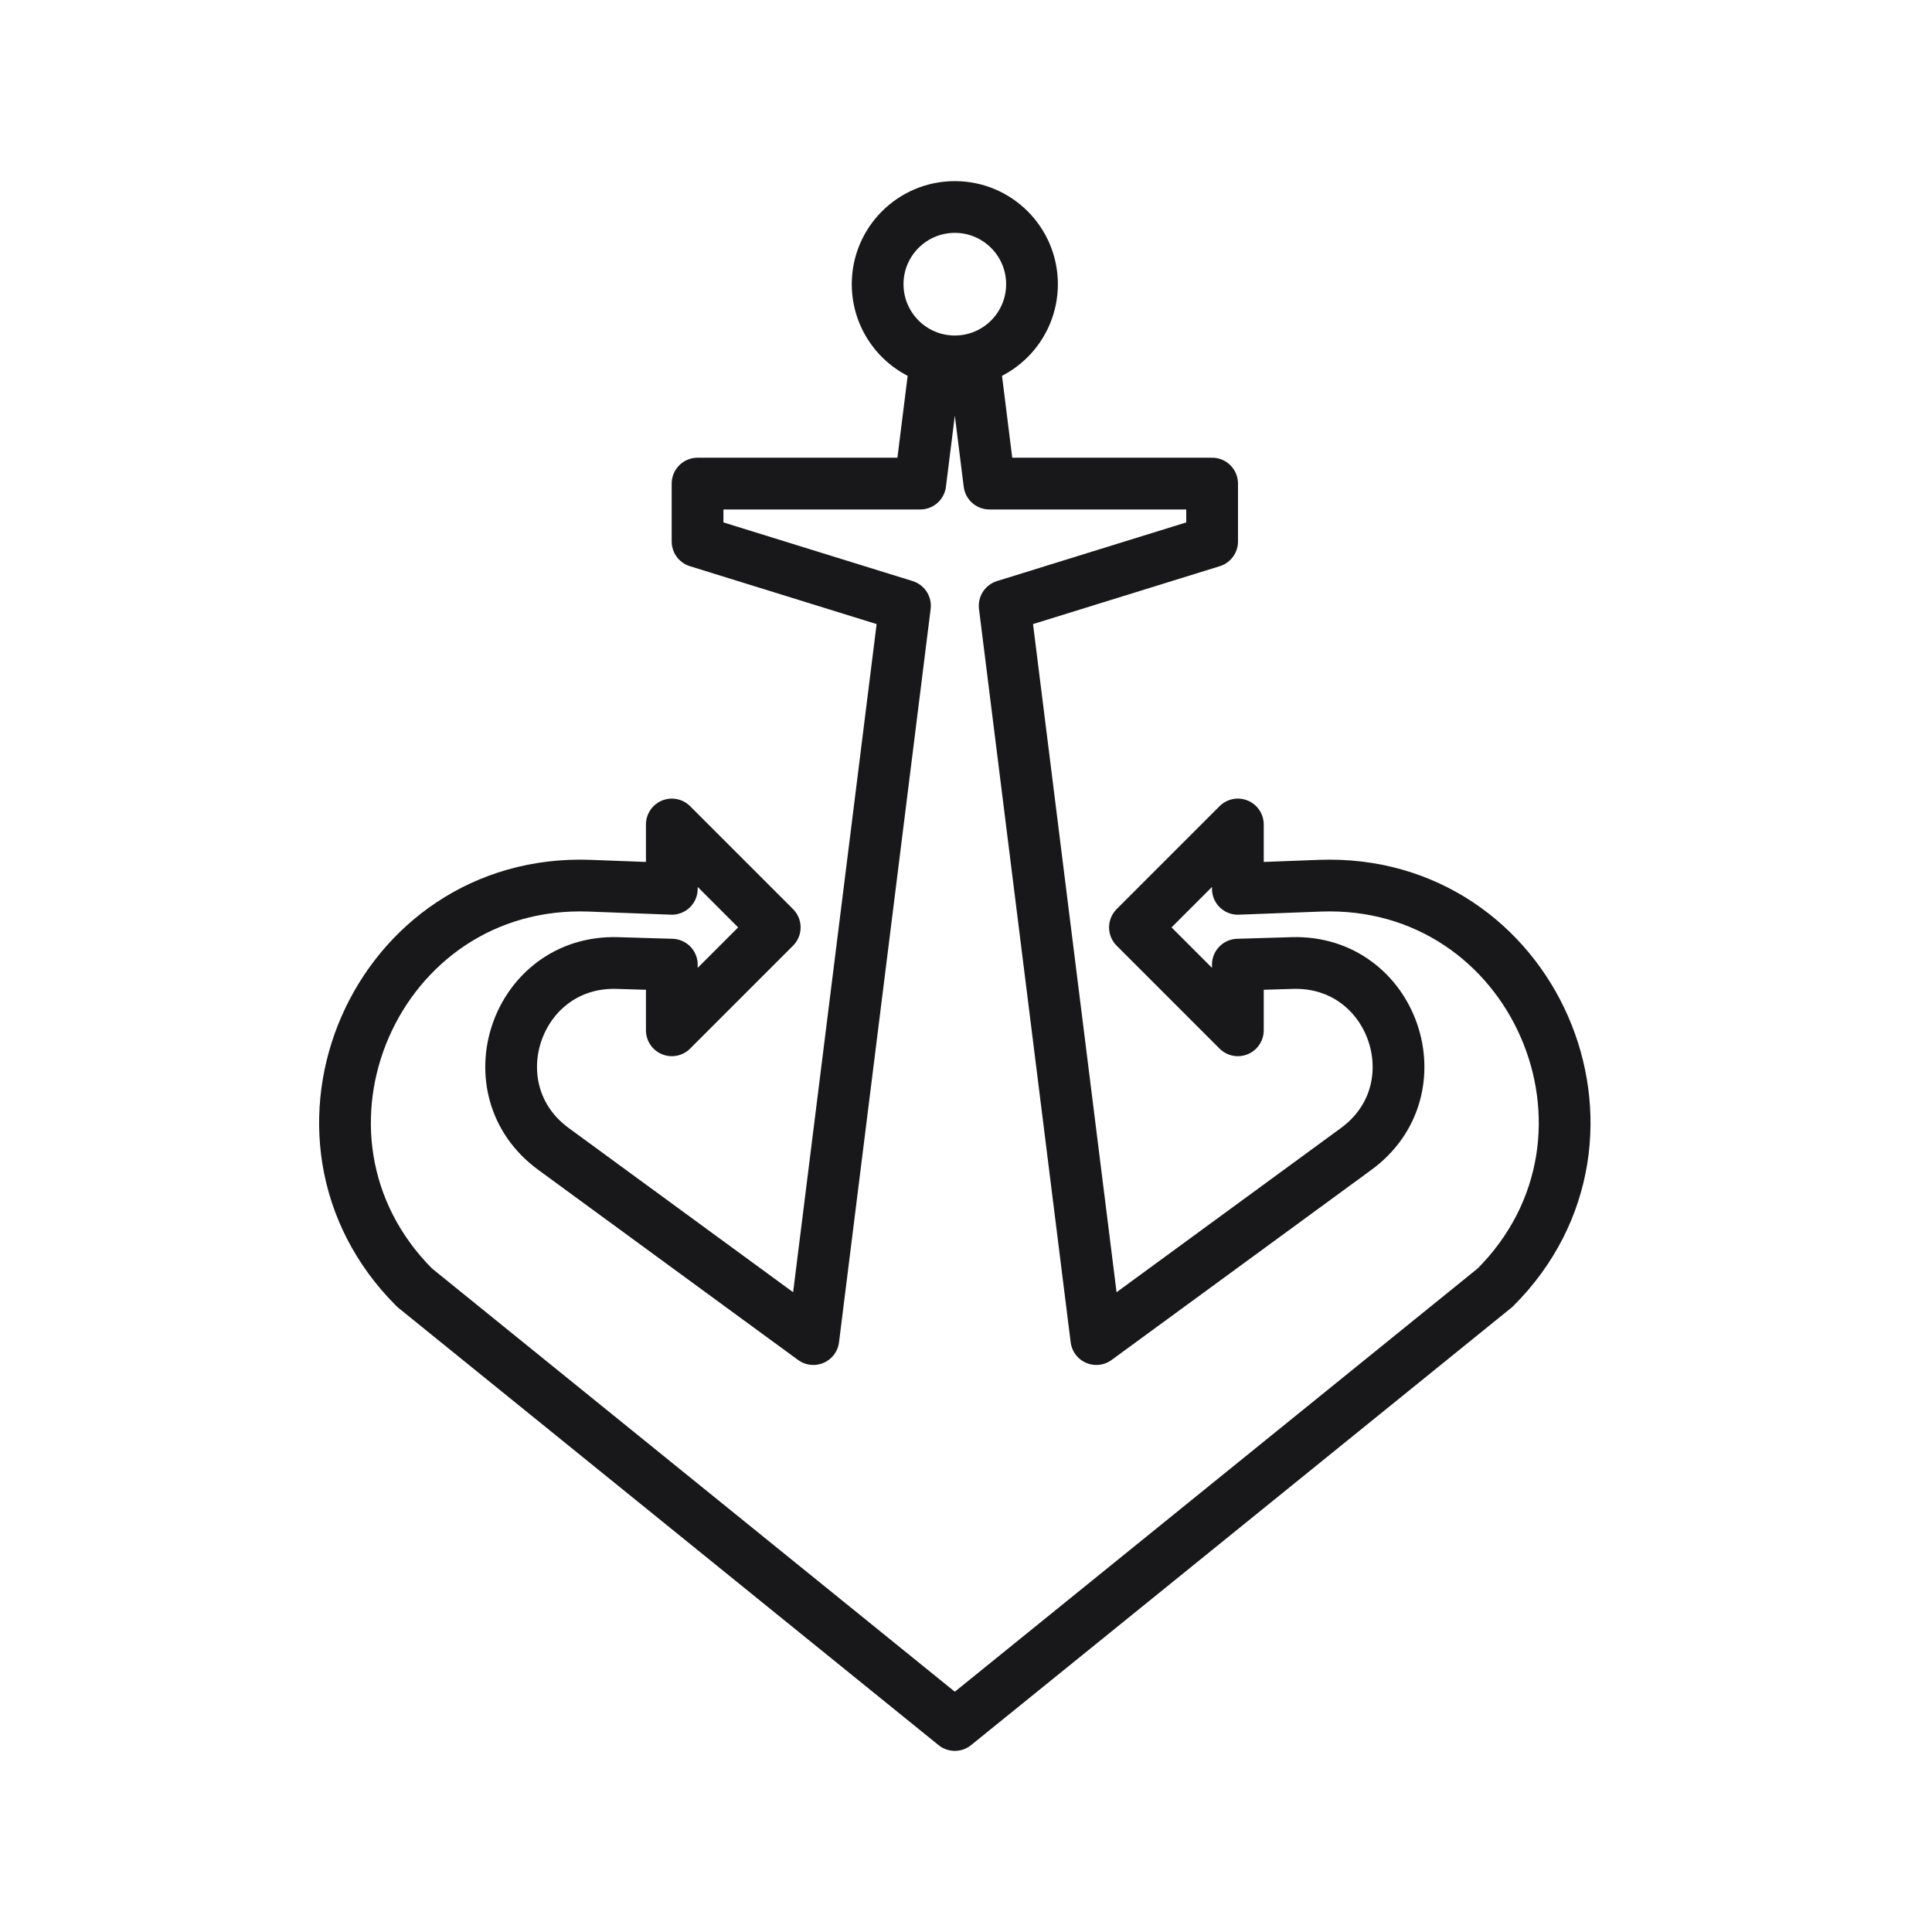 <svg xmlns="http://www.w3.org/2000/svg" fill="none" viewBox="0 0 56 56" height="56" width="56">
<path stroke-linejoin="round" stroke-linecap="round" stroke-width="1.5" stroke="#18181B" d="M31.778 38.814L39.245 33.35L39.309 33.303M31.778 38.814L39.309 33.303M31.778 38.814L29.121 17.559L35.134 15.695V14.017H28.678L28.236 10.475M39.309 33.303C41.674 31.573 40.387 27.826 37.458 27.914L35.88 27.961V29.864L32.897 26.881L35.88 23.898V25.763L38.253 25.673C44.455 25.439 47.726 32.933 43.337 37.322L27.676 50L12.015 37.322C7.626 32.933 10.897 25.439 17.1 25.673L19.473 25.763V23.898L22.456 26.881L19.473 29.864V27.961L17.894 27.914C14.965 27.826 13.679 31.573 16.044 33.303L23.575 38.814L25.346 24.644L26.231 17.559L20.219 15.695V14.017H26.674L27.117 10.475M27.676 10.475V10.475C26.441 10.475 25.439 9.473 25.439 8.237V8.237C25.439 7.002 26.441 6 27.676 6V6V6C28.912 6 29.913 7.002 29.913 8.237V8.237C29.913 9.473 28.912 10.475 27.676 10.475V10.475Z"></path>
</svg>
